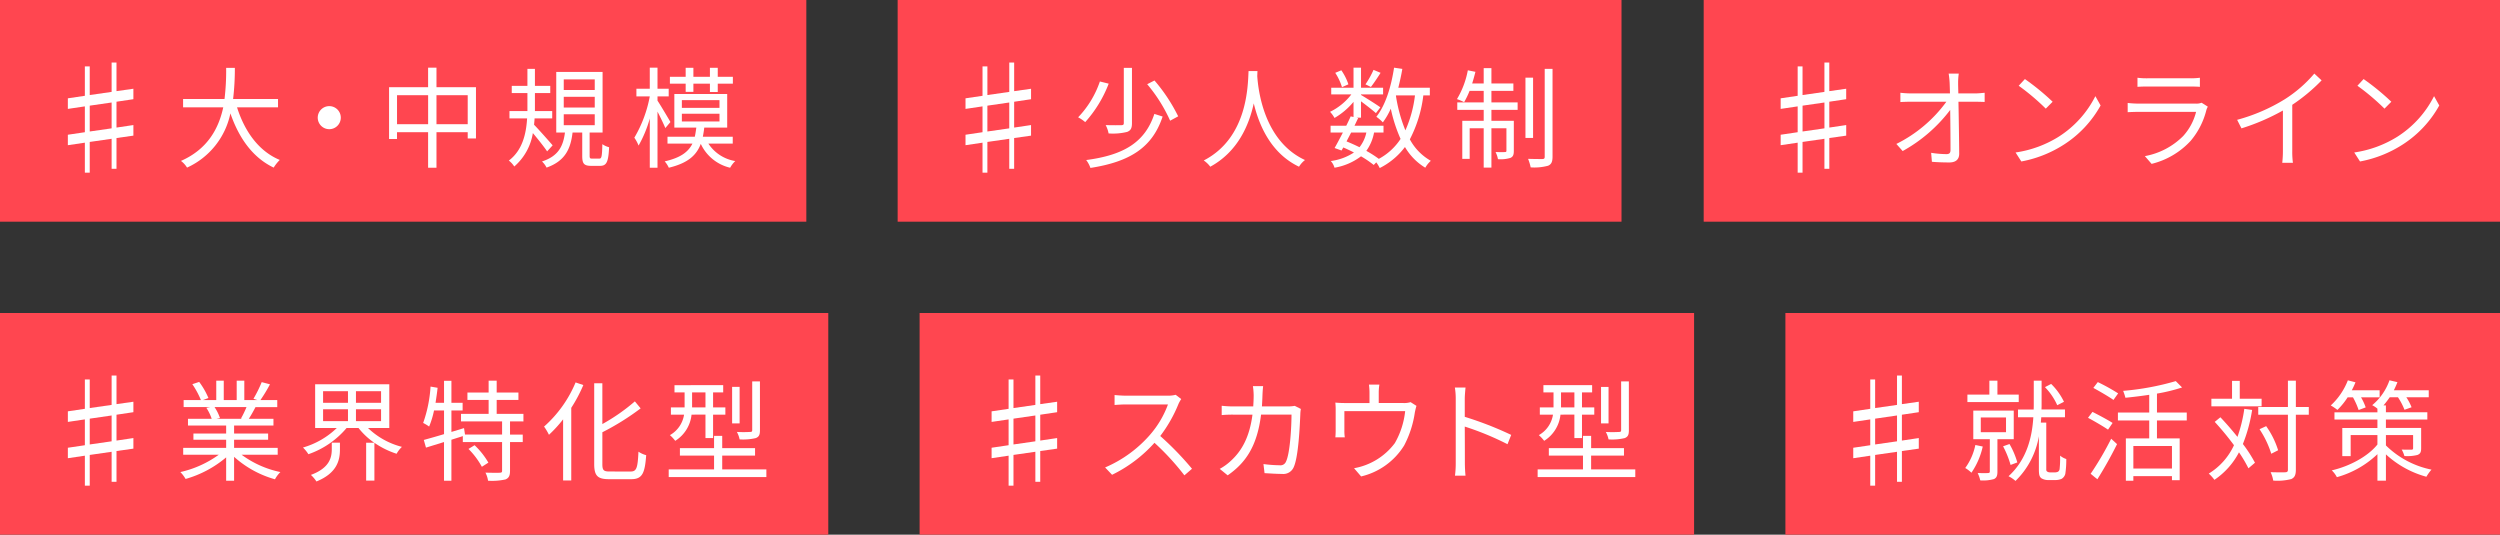 <svg xmlns="http://www.w3.org/2000/svg" width="547.572" height="117.112" viewBox="0 0 547.572 117.112"><rect x="0" y="0" width="547.572" height="117.112" fill="#333333" stroke="none"/><g transform="translate(-100.699 -441.05)"><rect width="176.61" height="48.556" transform="translate(100.699 441.05)" fill="#ff4650"/><g transform="translate(-1900)"><path d="M2026.215,468.992l3.7-.552v2.319l-3.7.524v6.735h-1.068v-6.569l-4.793.69v6.735h-1.069V472.3l-3.724.552v-2.291l3.724-.552v-5.659l-3.724.553v-2.319l3.724-.552V455.6h1.069v6.266l4.793-.69v-6.431h1.068v6.266l3.7-.525v2.291l-3.7.552Zm-5.861-4.8v5.659l4.793-.69V463.5Z" fill="#fff"/><path d="M2052.618,464.559c1.667,5.28,4.763,9.625,9.36,11.521a9.125,9.125,0,0,0-1.334,1.68c-4.573-2.184-7.6-6.432-9.48-11.881a16.777,16.777,0,0,1-9.5,11.881,5.123,5.123,0,0,0-1.334-1.464c5.908-2.592,8.29-7.2,9.266-11.737H2040.8v-1.824h9.075a51.594,51.594,0,0,0,.357-6.817h1.906a56.145,56.145,0,0,1-.382,6.817h9.838v1.824Z" fill="#fff"/><path d="M2075.343,466.839a2.525,2.525,0,1,1-2.525-2.544A2.521,2.521,0,0,1,2075.343,466.839Z" fill="#fff"/><path d="M2104.951,460.143v11.232h-1.81v-1.368H2096.3v7.777h-1.834v-7.777h-6.811V471.5h-1.74V460.143h8.551V455.87h1.834v4.273Zm-10.48,8.112v-6.36h-6.811v6.36Zm8.67,0v-6.36H2096.3v6.36Z" fill="#fff"/><path d="M2120.533,474.208c-.6-.912-2.026-2.712-3.122-4.009a12.263,12.263,0,0,1-4.072,7.321,5.078,5.078,0,0,0-1.191-1.3c3.025-2.28,3.811-5.976,4-9.241h-3.86v-1.608h3.931v-3.937h-3.43v-1.584h3.43v-3.72h1.644v3.72h3.358v1.584h-3.358v3.937h3.787v1.608h-3.859c-.024.456-.072.936-.119,1.392,1,1.008,3.478,3.816,4.072,4.513Zm11.409,1.584c.523,0,.619-.36.69-3.168a4.377,4.377,0,0,0,1.477.672c-.143,3.264-.572,4.08-1.977,4.08h-1.93c-1.643,0-1.976-.528-1.976-2.208V470.08h-2.12c-.429,3.624-1.644,6.24-5.693,7.68a4.807,4.807,0,0,0-1-1.344c3.622-1.176,4.645-3.384,5.027-6.336h-1.906V456.806h10.147V470.08h-2.835v5.088c0,.552.1.624.6.624Zm-7.766-15.025h6.789v-2.329h-6.789Zm0,3.84h6.789v-2.352h-6.789Zm0,3.864h6.789v-2.4h-6.789Z" fill="#fff"/><path d="M2146.426,469.1c-.333-.816-1.072-2.352-1.715-3.6v12.289h-1.691V467.007a26.058,26.058,0,0,1-2.453,5.929,8.558,8.558,0,0,0-.929-1.728,27.656,27.656,0,0,0,3.382-9.049h-2.93v-1.68h2.93V455.87h1.691v4.609h2.453v1.68h-2.453v.936c.619.912,2.406,3.936,2.834,4.68Zm9.433,3.409a8.714,8.714,0,0,0,5.883,3.816,6.137,6.137,0,0,0-1.12,1.464,9.458,9.458,0,0,1-6.431-5.232c-.952,2.544-2.859,4.224-7,5.232a5.613,5.613,0,0,0-.905-1.392c3.477-.792,5.167-2.064,6.073-3.888H2146.9v-1.512h5.978c.143-.6.238-1.3.333-1.992H2148.4v-7.369h11.576V469h-5.026c-.071.7-.19,1.368-.309,1.992h6.55V472.5Zm-4.979-13.129h-3.454v-1.513h3.454v-1.968h1.692v1.968h3.62v-1.968h1.715v1.968h3.311v1.513h-3.311V461.2h-1.715v-1.824h-3.62v1.8h-1.692Zm-.834,5.3h8.242v-1.7h-8.242Zm0,2.976h8.242v-1.7h-8.242Z" fill="#fff"/></g><rect width="158.546" height="48.556" transform="translate(297.31 441.05)" fill="#ff4650"/><g transform="translate(-1900)"><path d="M2222.826,468.993l3.7-.552v2.319l-3.7.524v6.735h-1.069V471.45l-4.793.69v6.735H2215.9V472.3l-3.725.552v-2.291l3.725-.552v-5.659l-3.725.553v-2.319l3.725-.552v-6.432h1.068v6.266l4.793-.69V454.75h1.069v6.266l3.7-.525v2.291l-3.7.552Zm-5.862-4.8v5.659l4.793-.69V463.5Z" fill="#fff"/><path d="M2243.535,459.375a27.056,27.056,0,0,1-5.145,8.425,8.369,8.369,0,0,0-1.549-1.056,21.258,21.258,0,0,0,4.766-7.848Zm11.814,7.2c-2.215,6.7-7.025,9.889-15.814,11.257a6.1,6.1,0,0,0-.93-1.728c8.385-1.1,12.91-3.984,14.933-10.105Zm-6.717-10.657v12.1c0,1.1-.262,1.609-1.047,1.921a12.924,12.924,0,0,1-4.074.335,6.172,6.172,0,0,0-.643-1.824c1.573.048,3.026.024,3.43.024.43-.024.547-.12.547-.48V455.919Zm4.932,2.761a37.168,37.168,0,0,1,5.191,7.848l-1.762.96a33.649,33.649,0,0,0-5.027-7.992Z" fill="#fff"/><path d="M2276.122,456.615c-.023.312-.023.7-.046,1.1.212,3.169,1.5,14.258,10.455,18.386a5.364,5.364,0,0,0-1.309,1.464c-6.146-2.928-8.766-9.073-9.91-13.873-1.047,4.8-3.5,10.585-9.527,13.873a6.013,6.013,0,0,0-1.43-1.368c9.648-4.969,9.648-16.417,9.814-19.586Z" fill="#fff"/><path d="M2312.449,461.944a28.048,28.048,0,0,1-2.954,9.624,11.77,11.77,0,0,0,4.6,4.705,5.732,5.732,0,0,0-1.215,1.512,12.863,12.863,0,0,1-4.455-4.536,15.715,15.715,0,0,1-5.525,4.608,7.734,7.734,0,0,0-.762-1.248l-.549.576a23.32,23.32,0,0,0-2.787-1.9,13.236,13.236,0,0,1-5.81,2.5,3.68,3.68,0,0,0-.811-1.464,12.053,12.053,0,0,0,5.074-1.872c-.763-.384-1.549-.768-2.336-1.1l-.381.672-1.523-.552c.523-.912,1.166-2.136,1.811-3.384h-2.692v-1.489h3.43c.357-.72.689-1.416.976-2.064l.62.144V463.36a15.518,15.518,0,0,1-4.168,3.528,6.121,6.121,0,0,0-.977-1.344,13.007,13.007,0,0,0,4.668-3.816h-4.406v-1.464h4.883v-4.393h1.642v4.393h4.836v1.464H2298.8v.12c1.026.6,3.6,2.232,4.24,2.712l-.976,1.272c-.619-.576-2.119-1.728-3.264-2.592v3.576h-1.023l.4.1c-.262.528-.523,1.1-.809,1.68h6.36v1.489h-2.072a9.885,9.885,0,0,1-1.692,4.008,24.019,24.019,0,0,1,2.738,1.752,13.141,13.141,0,0,0,4.764-4.368,32.728,32.728,0,0,1-2.143-6.625,15.685,15.685,0,0,1-1.738,3,9.23,9.23,0,0,0-1.429-1.224c2-2.52,3.238-6.528,3.882-10.753l1.811.264c-.238,1.416-.549,2.808-.883,4.129h6.908v1.68Zm-17.817-1.8a12.35,12.35,0,0,0-1.476-3.144l1.334-.553a12.035,12.035,0,0,1,1.548,3.073Zm2,9.937c-.334.671-.691,1.319-1,1.943.953.385,1.906.817,2.836,1.273a7.756,7.756,0,0,0,1.5-3.216ZM2303.087,457c-.689,1.1-1.5,2.3-2.119,3.1l-1.191-.576a20.49,20.49,0,0,0,1.763-3.169Zm3.36,5.016a33.237,33.237,0,0,0,2.072,7.585,26.462,26.462,0,0,0,2.1-7.657h-4.145Z" fill="#fff"/><path d="M2327.363,463.48h5.74v1.632h-5.74v2.4h4.906v6.553c0,.816-.119,1.272-.715,1.56a7.3,7.3,0,0,1-2.762.288,5.511,5.511,0,0,0-.525-1.56c1.025.024,1.81.024,2.049,0,.261,0,.334-.072.334-.312v-4.9h-3.287v8.616h-1.692v-8.616H2322.6v6.7h-1.619v-8.329h4.691v-2.4h-5.787V463.48h5.787v-2.521h-3.095a18.433,18.433,0,0,1-1.192,2.473,10.279,10.279,0,0,0-1.572-.672,19.02,19.02,0,0,0,2.383-6.313l1.666.336c-.215.841-.451,1.728-.715,2.545h2.525v-3.361h1.692v3.361h4.81v1.631h-4.81Zm9.123,7.776h-1.668v-13.2h1.668Zm4.263-15.121v19.2c0,1.176-.261,1.7-.976,2.016a11.64,11.64,0,0,1-3.813.36,10.244,10.244,0,0,0-.57-1.872c1.4.048,2.738.048,3.145.048.38-.024.5-.12.5-.528V456.135Z" fill="#fff"/></g><rect width="174.415" height="48.556" transform="translate(473.856 441.05)" fill="#ff4650"/><g transform="translate(-1900)"><path d="M2401.372,468.992l3.7-.552v2.319l-3.7.524v6.735H2400.3v-6.569l-4.793.69v6.735h-1.068V472.3l-3.725.552v-2.291l3.725-.552v-5.659l-3.725.553v-2.319l3.725-.552V455.6h1.068v6.266l4.793-.69v-6.431h1.068v6.266l3.7-.525v2.291l-3.7.552Zm-5.861-4.8v5.659l4.793-.69V463.5Z" fill="#fff"/><path d="M2429.583,459.183c0,.551.026,1.368.049,2.328h3.74c.62,0,1.547-.1,2.024-.144v2.016c-.547-.024-1.381-.048-1.953-.048h-3.787c.072,3.6.142,8.376.166,11.377,0,1.248-.739,1.92-2.166,1.92-1.239,0-2.645-.048-3.813-.144l-.166-1.968a22.364,22.364,0,0,0,3.359.288c.69,0,.881-.312.881-.96,0-1.92-.023-5.5-.072-8.713a33.176,33.176,0,0,1-10.408,9l-1.381-1.56a30.052,30.052,0,0,0,10.955-9.241h-7.836c-.81,0-1.5.024-2.238.072v-2.04a21.71,21.71,0,0,0,2.191.144h8.67c-.023-.96-.049-1.777-.072-2.328a19.394,19.394,0,0,0-.215-2.016h2.217A14.227,14.227,0,0,0,2429.583,459.183Z" fill="#fff"/><path d="M2451.691,470.943a22.548,22.548,0,0,0,7.955-8.832l1.144,2.04a23.93,23.93,0,0,1-8,8.545,25.986,25.986,0,0,1-9.361,3.72l-1.262-1.968A24.474,24.474,0,0,0,2451.691,470.943Zm-1.406-7.608-1.5,1.512a49.549,49.549,0,0,0-5.932-5.016l1.359-1.465A52.427,52.427,0,0,1,2450.285,463.335Z" fill="#fff"/><path d="M2483.968,465.111a16.592,16.592,0,0,1-3.478,6.817,17.217,17.217,0,0,1-8.528,5.016l-1.476-1.7a15.837,15.837,0,0,0,8.384-4.392,12.273,12.273,0,0,0,2.834-5.3h-12.648c-.57,0-1.477.024-2.334.072V463.6a22.37,22.37,0,0,0,2.334.144h12.553a3.136,3.136,0,0,0,1.31-.192l1.358.864A4.139,4.139,0,0,0,2483.968,465.111Zm-12.959-6.913h9.361a14.887,14.887,0,0,0,2.168-.119v1.992c-.572-.049-1.38-.072-2.191-.072h-9.338c-.738,0-1.5.023-2.142.072v-1.992A14.913,14.913,0,0,0,2471.009,458.2Z" fill="#fff"/><path d="M2501.1,462.807a28.433,28.433,0,0,0,6.5-5.64l1.6,1.487a39.067,39.067,0,0,1-6.43,5.353v10.129a18.141,18.141,0,0,0,.143,2.568h-2.334a22.79,22.79,0,0,0,.142-2.568v-8.881a46.866,46.866,0,0,1-9.076,3.912l-.951-1.872A39.252,39.252,0,0,0,2501.1,462.807Z" fill="#fff"/><path d="M2525.87,470.943a22.559,22.559,0,0,0,7.957-8.832l1.143,2.04a23.894,23.894,0,0,1-8,8.545,25.993,25.993,0,0,1-9.359,3.72l-1.264-1.968A24.453,24.453,0,0,0,2525.87,470.943Zm-1.4-7.608-1.5,1.512a49.712,49.712,0,0,0-5.931-5.016l1.357-1.465A52.376,52.376,0,0,1,2524.466,463.335Z" fill="#fff"/></g><rect width="181.418" height="48.556" transform="translate(100.699 509.606)" fill="#ff4650"/><g transform="translate(-1900)"><path d="M2026.216,537.548l3.7-.552v2.319l-3.7.524v6.735h-1.068v-6.569l-4.793.69v6.735h-1.069v-6.57l-3.724.553v-2.291l3.724-.553v-5.658l-3.724.552v-2.319l3.724-.552v-6.431h1.069v6.265l4.793-.69V523.3h1.068v6.266l3.7-.525v2.291l-3.7.553Zm-5.861-4.8V538.4l4.793-.69v-5.659Z" fill="#fff"/><path d="M2053.618,540.652a21.712,21.712,0,0,0,8.5,3.792,6.428,6.428,0,0,0-1.19,1.584,22.436,22.436,0,0,1-8.956-4.92v5.232h-1.739v-5.112a23.874,23.874,0,0,1-8.884,4.728,7.641,7.641,0,0,0-1.144-1.512,22.883,22.883,0,0,0,8.409-3.792h-7.79V539.14h9.409v-1.777h-7.169V536h7.169v-1.753h-8.361v-1.464h5.194a10.153,10.153,0,0,0-1.168-2.4l.834-.168h-5.812v-1.536h3.787a18.77,18.77,0,0,0-1.882-3.481l1.5-.5a16.629,16.629,0,0,1,2.025,3.529l-1.215.456h2.93v-4.249h1.643v4.249h2.834v-4.249h1.668v4.249h2.882l-.881-.288a27.456,27.456,0,0,0,1.81-3.649l1.81.48a33.8,33.8,0,0,1-2.095,3.457h3.691v1.536h-4.764c-.476.912-1,1.848-1.476,2.568h5.406v1.464h-8.622V536h7.455v1.367h-7.455v1.777h9.552v1.512Zm-5.93-10.441a10.177,10.177,0,0,1,1.19,2.4l-.761.168h5.6l-.237-.072a22.29,22.29,0,0,0,1.215-2.5Z" fill="#fff"/><path d="M2081.3,534.795a16.6,16.6,0,0,0,7.432,4.129,6.412,6.412,0,0,0-1.167,1.512,18.359,18.359,0,0,1-4.86-2.4v8.28h-1.809v-8.3h1.763a15.738,15.738,0,0,1-3.431-3.217h-2.62a19.085,19.085,0,0,1-8.361,5.737,7.793,7.793,0,0,0-1.19-1.464,17.67,17.67,0,0,0,7.407-4.273h-4.739v-9.577h16.244v9.577Zm-7.931,3.217h1.787v1.464c0,2.28-.548,5.16-5.146,7.032a7.727,7.727,0,0,0-1.215-1.44c4.145-1.536,4.574-3.864,4.574-5.664Zm-1.906-8.737h5.454V526.73h-5.454Zm0,4.008h5.454v-2.592h-5.454Zm12.7-6.553h-5.5v2.545h5.5Zm0,3.961h-5.5v2.592h5.5Z" fill="#fff"/><path d="M2112.409,533.355v2.88h2.787v1.633h-2.787v6.288c0,1.056-.239,1.584-.977,1.9a13.721,13.721,0,0,1-3.835.288,5.725,5.725,0,0,0-.571-1.776c1.453.048,2.739.048,3.143.024s.5-.1.5-.456v-6.264h-8.6v-1.3l-2.5.792v8.977h-1.619v-8.472L2094,539.092l-.476-1.68c1.215-.336,2.764-.768,4.431-1.273v-5.184h-2.192a19.319,19.319,0,0,1-1.072,3.528,8.616,8.616,0,0,0-1.31-.792,28.968,28.968,0,0,0,1.619-7.968l1.549.263c-.119,1.1-.286,2.209-.453,3.289h1.859V524.45h1.619v4.825h2.454v1.68h-2.454v4.7l2.763-.84.214,1.416h8.122v-2.88h-9V531.7h6.05v-3.048h-4.644v-1.632h4.644v-2.593h1.763v2.593h4.764v1.632h-4.764V531.7h5.859v1.656Zm-7.765,5.208a16.85,16.85,0,0,1,3.024,3.817l-1.428.912a16.9,16.9,0,0,0-2.93-3.912Z" fill="#fff"/><path d="M2128.465,525.386a32.349,32.349,0,0,1-2.644,4.993v15.913h-1.786V532.9a28.432,28.432,0,0,1-3.1,3.384,12.093,12.093,0,0,0-1.071-1.8,26.56,26.56,0,0,0,6.907-9.672Zm10.385,18.938c1.31,0,1.524-.864,1.691-4.345a5.63,5.63,0,0,0,1.692.769c-.286,3.888-.811,5.256-3.264,5.256h-4.883c-2.477,0-3.239-.72-3.239-3.336V525h1.786v8.929a41.621,41.621,0,0,0,7.122-4.968l1.263,1.536a55.984,55.984,0,0,1-8.385,5.232v6.961c0,1.344.262,1.632,1.572,1.632Z" fill="#fff"/><path d="M2168.556,543.868v1.68h-21.39v-1.68h9.933v-3.024h-7.48v-1.633h7.48v-2.688h1.786v2.688h7.193v1.633h-7.193v3.024Zm-16.388-12a7.679,7.679,0,0,1-3.573,5.737,8.236,8.236,0,0,0-1.167-1.249,6.223,6.223,0,0,0,3.1-4.488h-2.882v-1.584h3v-3.288h-2.215v-1.584H2159.1v1.584h-2.216v3.288h2.692v1.584h-2.692V537h-1.667v-5.136Zm.119-1.584h2.93v-3.288h-2.93v3.288Zm10.41,3.5h-1.644v-7.993h1.644Zm4.454,1.488c0,.984-.191,1.44-.906,1.728a11.878,11.878,0,0,1-3.548.289,5.7,5.7,0,0,0-.6-1.633,26.8,26.8,0,0,0,2.905,0c.358,0,.453-.1.453-.431V524.594h1.692Z" fill="#fff"/></g><rect width="169.636" height="48.556" transform="translate(302.117 509.606)" fill="#ff4650"/><g transform="translate(-1900)"><path d="M2228.541,537.548l3.7-.552v2.318l-3.7.525v6.735h-1.068V540l-4.793.69v6.736h-1.068v-6.57l-3.725.552v-2.291l3.725-.552V532.91l-3.725.552v-2.318l3.725-.552V524.16h1.068v6.266l4.793-.69V523.3h1.068v6.266l3.7-.524v2.291l-3.7.552Zm-5.861-4.8V538.4l4.793-.69v-5.658Z" fill="#fff"/><path d="M2258.826,529.514a30.414,30.414,0,0,1-4,7.033,66.334,66.334,0,0,1,6.955,7.177l-1.667,1.44a55.185,55.185,0,0,0-6.551-7.129,30.194,30.194,0,0,1-9.289,7.008l-1.525-1.607a27.259,27.259,0,0,0,9.814-7.129,21.168,21.168,0,0,0,3.954-6.673h-9.29c-.833,0-2.144.1-2.405.12V527.57c.334.048,1.691.144,2.405.144h9.194a6.478,6.478,0,0,0,1.787-.192l1.214.936A7,7,0,0,0,2258.826,529.514Z" fill="#fff"/><path d="M2277.217,527.594c-.023.864-.071,1.68-.119,2.472h5.669a8.426,8.426,0,0,0,1.524-.12l1.334.673a7.586,7.586,0,0,0-.119,1.175c-.1,2.3-.381,9.289-1.453,11.594a2.47,2.47,0,0,1-2.549,1.464c-1.215,0-2.595-.1-3.834-.168l-.238-1.993a28.768,28.768,0,0,0,3.549.265,1.289,1.289,0,0,0,1.381-.792c.905-1.825,1.214-7.729,1.214-10.3h-6.668c-.858,6.888-3.335,10.536-7.313,13.3l-1.738-1.416a11.83,11.83,0,0,0,2.453-1.777c2.357-2.16,4.073-5.16,4.716-10.1h-4a25.5,25.5,0,0,0-2.74.095v-2.04a24.49,24.49,0,0,0,2.715.144h4.193c.048-.768.094-1.584.094-2.448a14.7,14.7,0,0,0-.166-1.992h2.239C2277.288,526.178,2277.241,527.018,2277.217,527.594Z" fill="#fff"/><path d="M2302.682,527.09v2.232h5.335a4.639,4.639,0,0,0,1.643-.192l1.288.816c-.12.36-.263.985-.358,1.441a22.471,22.471,0,0,1-2.335,7.224,15.144,15.144,0,0,1-9.431,6.793l-1.549-1.8a14.246,14.246,0,0,0,8.932-5.5,17.789,17.789,0,0,0,2.263-7.008h-13.314v4.3a9.387,9.387,0,0,0,.094,1.44h-2.072c.048-.432.071-1.08.071-1.536v-4.224a16.29,16.29,0,0,0-.071-1.849,20.952,20.952,0,0,0,2.215.1h5.265V527.09a13.636,13.636,0,0,0-.12-1.8h2.287A10.72,10.72,0,0,0,2302.682,527.09Z" fill="#fff"/><path d="M2319.548,528.434a15.351,15.351,0,0,0-.19-2.5h2.334c-.072.744-.167,1.776-.167,2.5v3.913a75.79,75.79,0,0,1,10.171,3.96l-.81,2.04a62.254,62.254,0,0,0-9.361-3.864c.023,3.6.023,7.225.023,7.92,0,.744.048,2.041.144,2.833h-2.311a21.343,21.343,0,0,0,.167-2.833Z" fill="#fff"/><path d="M2358.875,543.868v1.68h-21.389v-1.68h9.932v-3.025h-7.479v-1.632h7.479v-2.688h1.786v2.688h7.194v1.632H2349.2v3.025Zm-16.387-12a7.678,7.678,0,0,1-3.574,5.736,8.184,8.184,0,0,0-1.167-1.248,6.22,6.22,0,0,0,3.1-4.488h-2.882v-1.585h3v-3.288h-2.215V525.41h10.671v1.584H2347.2v3.288h2.692v1.585H2347.2V537h-1.667v-5.136Zm.119-1.585h2.929v-3.288h-2.929v3.288Zm10.409,3.505h-1.644v-7.993h1.644Zm4.454,1.488c0,.984-.19,1.44-.905,1.728a11.928,11.928,0,0,1-3.549.288,5.669,5.669,0,0,0-.6-1.632,27.4,27.4,0,0,0,2.906,0c.357,0,.453-.1.453-.432V524.594h1.691Z" fill="#fff"/></g><rect width="156.518" height="48.556" transform="translate(491.753 509.606)" fill="#ff4650"/><g transform="translate(-1900)"><path d="M2417.269,537.548l3.7-.552v2.319l-3.7.524v6.735H2416.2v-6.569l-4.793.69v6.735h-1.069v-6.57l-3.724.553v-2.291l3.724-.553v-5.658l-3.724.552v-2.319l3.724-.552v-6.431h1.069v6.265l4.793-.69V523.3h1.068v6.266l3.7-.525v2.291l-3.7.553Zm-5.861-4.8V538.4l4.793-.69v-5.659Z" fill="#fff"/><path d="M2434.977,538.852a16.386,16.386,0,0,1-2.478,5.736,7.467,7.467,0,0,0-1.357-1.032,12.977,12.977,0,0,0,2.215-5.04Zm7.884-9.745h-11.243v-1.632h4.812v-3.049h1.763v3.049h4.668Zm-4.668,8.137v7.08c0,.864-.144,1.368-.763,1.656a8.715,8.715,0,0,1-3,.288,6.5,6.5,0,0,0-.571-1.608c1.071.024,1.976.024,2.286,0,.286-.024.381-.1.381-.36v-7.056h-3.62v-6.265h8.86v6.265Zm-3.645-1.536h5.527v-3.217h-5.527Zm6.527,7.176a20.721,20.721,0,0,0-1.644-4.08l1.405-.5a17.776,17.776,0,0,1,1.715,4.032Zm9.646,1.632a1.615,1.615,0,0,0,.738-.144.82.82,0,0,0,.358-.624,21.534,21.534,0,0,0,.1-2.9,4.168,4.168,0,0,0,1.358.744,20.332,20.332,0,0,1-.215,3.24,1.783,1.783,0,0,1-.81,1.1,3.5,3.5,0,0,1-1.405.264h-1.5a2.827,2.827,0,0,1-1.549-.408c-.405-.36-.523-.744-.523-1.968v-7.225a17.847,17.847,0,0,1-5.121,9.793,7.132,7.132,0,0,0-1.525-1.032c4.073-3.72,5.168-8.689,5.431-12.913H2442.7v-1.7h3.429c.024-.456.024-.888.024-1.3v-5.017h1.715v4.993c0,.432,0,.864-.024,1.32h5.145v1.7h-5.193c-.023.384-.071.768-.094,1.176h1.19v10.273a.474.474,0,0,0,.215.456,1.069,1.069,0,0,0,.642.168Zm.572-14.713a13.469,13.469,0,0,0-2.692-3.961l1.358-.7a13.841,13.841,0,0,1,2.811,3.913Z" fill="#fff"/><path d="M2462.418,535.155c-.976-.672-2.929-1.824-4.382-2.592l.977-1.3c1.381.7,3.358,1.752,4.406,2.424Zm-3.81,9.673a69.457,69.457,0,0,0,4.5-7.681l1.286,1.177a86.941,86.941,0,0,1-4.312,7.7Zm5-16.177c-.977-.7-2.953-1.848-4.407-2.64l.977-1.273a43.858,43.858,0,0,1,4.454,2.472Zm9.527,4.488v3.937h4.979v9.144h-1.692v-.888h-8.456v1.008h-1.642v-9.264h5.12v-3.937h-6.86v-1.728h6.86v-3.889c-1.739.265-3.525.48-5.216.649a11.38,11.38,0,0,0-.5-1.512,58.185,58.185,0,0,0,11.528-2.137l1.381,1.393a38.07,38.07,0,0,1-5.5,1.344v4.152h6.526v1.728Zm3.287,5.592h-8.456v4.945h8.456Z" fill="#fff"/><path d="M2493.982,530.835a34.208,34.208,0,0,1-2.026,7.465,29.155,29.155,0,0,1,2.645,4.1l-1.43,1.224a28.38,28.38,0,0,0-2.072-3.5,16.344,16.344,0,0,1-5.383,6.024,8.175,8.175,0,0,0-1.238-1.368,14.238,14.238,0,0,0,5.525-6.217,60.442,60.442,0,0,0-4.216-5.112l1.239-1.008c1.239,1.3,2.549,2.808,3.74,4.3a31.242,31.242,0,0,0,1.5-6.144Zm2.072-.792h-11v-1.656h4.526v-3.912h1.691v3.912h4.788Zm10.337,1.848h-2.834v12.025c0,1.2-.286,1.728-1,2.064a12.41,12.41,0,0,1-3.954.336,7.473,7.473,0,0,0-.571-1.848c1.5.048,2.81.048,3.215.024s.572-.144.572-.576V531.891h-6.5v-1.7h6.5v-5.761h1.739v5.761h2.834Zm-8.218,8.545a21.083,21.083,0,0,0-2.572-5.377l1.453-.672a18.755,18.755,0,0,1,2.62,5.28Z" fill="#fff"/><path d="M2514.9,528.075a15.594,15.594,0,0,1-2.239,2.76,12.743,12.743,0,0,0-1.454-.984,14.692,14.692,0,0,0,3.741-5.5l1.667.433a16.863,16.863,0,0,1-.81,1.752h6.1v1.536h-4.074a12.534,12.534,0,0,1,1.025,2.208l-1.549.576a16.836,16.836,0,0,0-1.238-2.784Zm8.385,10.537a19.811,19.811,0,0,0,9.979,5.3,10.333,10.333,0,0,0-1.119,1.56,21.38,21.38,0,0,1-8.86-4.9v5.76h-1.859v-5.808a21,21,0,0,1-8.885,5.04,5.493,5.493,0,0,0-1.119-1.488c3.93-.912,7.908-3.048,10-5.665v-2.064h-5.859v4.609h-1.834v-6.169h7.693v-1.848h-9.408v-1.584h9.408v-.792a5.937,5.937,0,0,0-1.143-.768,12.418,12.418,0,0,0,3.787-5.449l1.739.408c-.238.624-.5,1.2-.786,1.777h7.645v1.536h-4.906a11.566,11.566,0,0,1,1.144,2.184l-1.549.552a14.513,14.513,0,0,0-1.429-2.736h-1.81a21.781,21.781,0,0,1-1.358,1.776h.525v1.512h9.074v1.584h-9.074v1.848H2531v4.416c0,.865-.167,1.225-.786,1.489a9.016,9.016,0,0,1-2.882.24,6.115,6.115,0,0,0-.595-1.416c.953.048,1.882.024,2.143.024.286,0,.358-.1.358-.337v-2.856h-5.954Z" fill="#fff"/></g></g></svg>